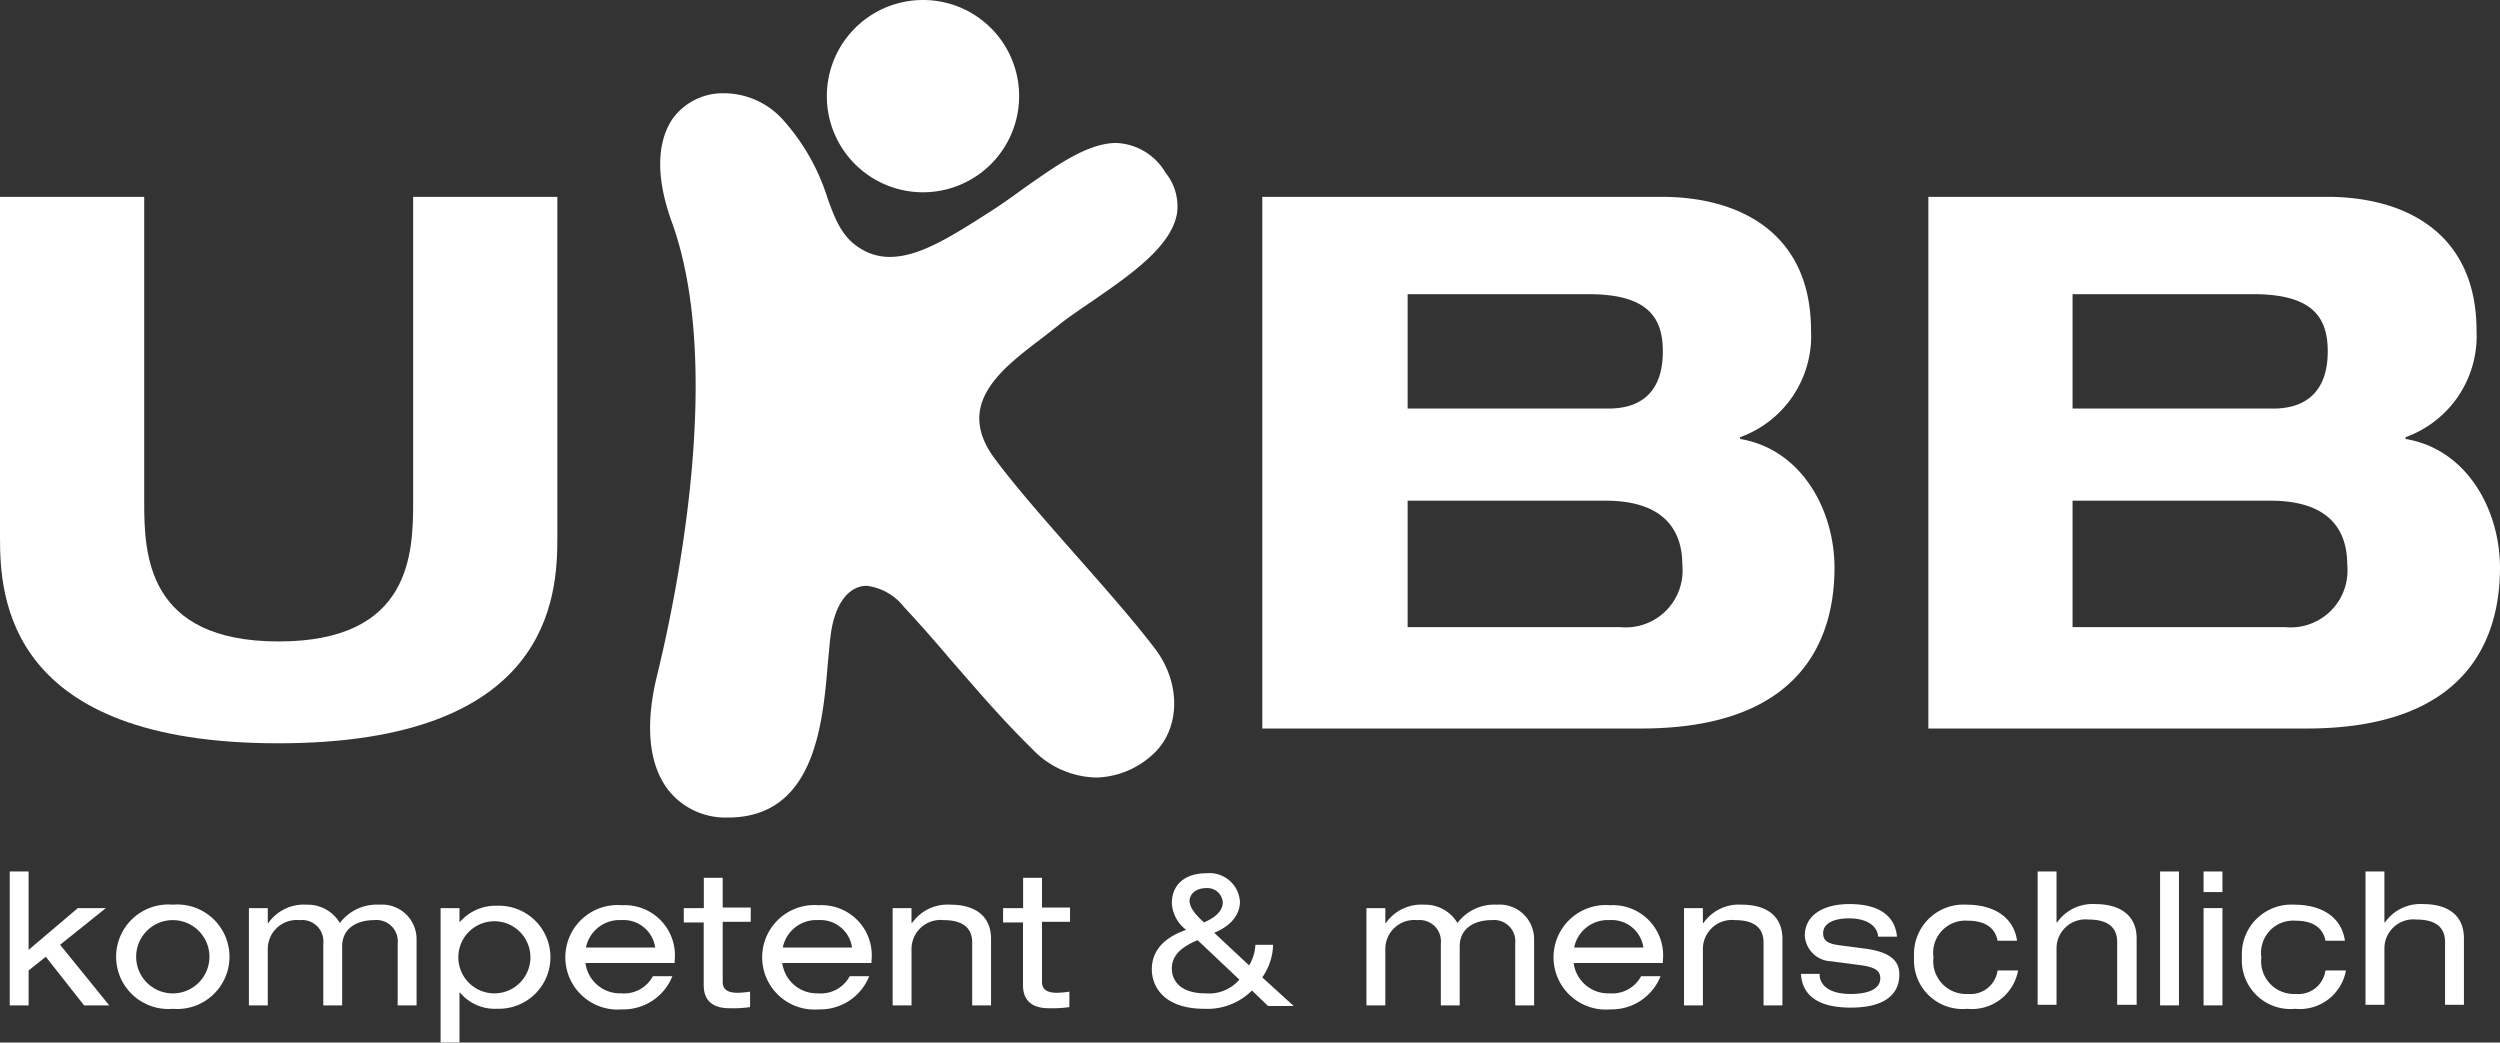 <svg id="logo_UKBB_weiss" xmlns="http://www.w3.org/2000/svg" width="139.874" height="58.331" viewBox="0 0 139.874 58.331">
  <rect x="0" y="0" width="139.874" height="58.331" fill="#333333" stroke="none"/>
  <g id="Gruppe_2960" data-name="Gruppe 2960" transform="translate(0.544 48.759)">
    <path id="Pfad_899" data-name="Pfad 899" d="M5.51,154.349H7.079L4.517,156.4l2.753,3.394H5.862L3.717,157.07l-.96.768v1.953H1.7V152.3H2.756v4.386Z" transform="translate(-1.7 -152.3)" fill="#fff"/>
    <path id="Pfad_900" data-name="Pfad 900" d="M23.469,158.1a2.924,2.924,0,1,1,0,5.827,2.924,2.924,0,1,1,0-5.827Zm0,.864a2.049,2.049,0,0,0,0,4.1,2.049,2.049,0,0,0,0-4.1Z" transform="translate(-14.345 -156.243)" fill="#fff"/>
    <path id="Pfad_901" data-name="Pfad 901" d="M51.824,160.277a1.191,1.191,0,0,0-1.313-1.313c-.96,0-1.793.448-1.793,1.473v3.3H47.662v-3.458a1.191,1.191,0,0,0-1.313-1.313,1.622,1.622,0,0,0-1.793,1.633v3.137H43.5v-5.443h1.056v.832h.032a2.421,2.421,0,0,1,2.145-1.024,2.091,2.091,0,0,1,1.857,1.024A2.582,2.582,0,0,1,50.8,158.1a1.934,1.934,0,0,1,2.081,1.921v3.714H51.824Z" transform="translate(-30.118 -156.243)" fill="#fff"/>
    <path id="Pfad_902" data-name="Pfad 902" d="M77,158.428h1.057v.768h.032a2.636,2.636,0,0,1,2.081-.9,2.883,2.883,0,1,1,0,5.763,2.538,2.538,0,0,1-2.081-.9h-.032v2.785H77Zm3.009.736a2.017,2.017,0,1,0,0,4.034,2.017,2.017,0,0,0,0-4.034Z" transform="translate(-52.893 -156.379)" fill="#fff"/>
    <path id="Pfad_903" data-name="Pfad 903" d="M99.921,161.4a1.949,1.949,0,0,0,2.017,1.729,1.828,1.828,0,0,0,1.761-.96h1.089a2.944,2.944,0,0,1-2.817,1.857,2.924,2.924,0,1,1,0-5.827,2.809,2.809,0,0,1,2.945,3.105v.128H99.921Zm3.906-.832a1.789,1.789,0,0,0-1.889-1.537,1.915,1.915,0,0,0-1.985,1.537Z" transform="translate(-67.713 -156.311)" fill="#fff"/>
    <path id="Pfad_904" data-name="Pfad 904" d="M120.621,153.4h1.056v1.665h1.569v.8h-1.569v3.362c0,.448.32.608.832.608a5.233,5.233,0,0,0,.7-.064v.864a6.585,6.585,0,0,1-1.153.064c-1.024,0-1.441-.512-1.441-1.281V155.9H119.5v-.8h1.121Z" transform="translate(-81.786 -153.048)" fill="#fff"/>
    <path id="Pfad_905" data-name="Pfad 905" d="M134.321,161.4a1.949,1.949,0,0,0,2.017,1.729,1.828,1.828,0,0,0,1.761-.96h1.089a2.944,2.944,0,0,1-2.817,1.857,2.924,2.924,0,1,1,0-5.827,2.809,2.809,0,0,1,2.945,3.105v.128h-4.994Zm3.906-.832a1.789,1.789,0,0,0-1.889-1.537,1.915,1.915,0,0,0-1.985,1.537Z" transform="translate(-91.1 -156.311)" fill="#fff"/>
    <path id="Pfad_906" data-name="Pfad 906" d="M156,158.292h1.056v.832h.032a2.421,2.421,0,0,1,2.145-1.024c1.313,0,2.273.576,2.273,1.921v3.714H160.45v-3.522c0-.8-.512-1.249-1.6-1.249a1.622,1.622,0,0,0-1.793,1.633v3.137H156Z" transform="translate(-106.601 -156.243)" fill="#fff"/>
    <path id="Pfad_907" data-name="Pfad 907" d="M176.421,153.4h1.056v1.665h1.569v.8h-1.569v3.362c0,.448.32.608.832.608a5.233,5.233,0,0,0,.7-.064v.864a6.584,6.584,0,0,1-1.153.064c-1.024,0-1.441-.512-1.441-1.281V155.9H175.3v-.8h1.121Z" transform="translate(-119.722 -153.048)" fill="#fff"/>
    <path id="Pfad_908" data-name="Pfad 908" d="M206.9,159.163a3.52,3.52,0,0,1-2.657,1.024c-2.241,0-2.945-1.217-2.945-2.209,0-.928.544-1.729,1.921-2.209a2,2,0,0,1-.8-1.5c0-.992.7-1.665,1.921-1.665a1.709,1.709,0,0,1,1.889,1.6c0,.576-.352,1.281-1.441,1.729l1.953,1.825a2.449,2.449,0,0,0,.352-1.153h.992a3.345,3.345,0,0,1-.608,1.825l1.761,1.6H207.8Zm-3.041-2.817c-1.153.48-1.441,1.024-1.441,1.6,0,.608.416,1.377,1.889,1.377a2.239,2.239,0,0,0,1.889-.768Zm.352-.992c.768-.32,1.057-.736,1.057-1.121a.859.859,0,0,0-.9-.8c-.672,0-.96.384-.96.736C203.445,154.553,203.7,154.873,204.213,155.353Z" transform="translate(-137.398 -152.504)" fill="#fff"/>
    <path id="Pfad_909" data-name="Pfad 909" d="M247.124,160.277a1.191,1.191,0,0,0-1.313-1.313c-.96,0-1.793.448-1.793,1.473v3.3h-1.056v-3.458a1.191,1.191,0,0,0-1.313-1.313,1.622,1.622,0,0,0-1.793,1.633v3.137H238.8v-5.443h1.057v.832h.032a2.421,2.421,0,0,1,2.145-1.024,2.091,2.091,0,0,1,1.857,1.024A2.582,2.582,0,0,1,246.1,158.1a1.934,1.934,0,0,1,2.081,1.921v3.714h-1.057Z" transform="translate(-162.892 -156.243)" fill="#fff"/>
    <path id="Pfad_910" data-name="Pfad 910" d="M272.621,161.4a1.949,1.949,0,0,0,2.017,1.729,1.828,1.828,0,0,0,1.761-.96h1.089a2.944,2.944,0,0,1-2.817,1.857,2.924,2.924,0,1,1,0-5.827,2.809,2.809,0,0,1,2.945,3.105v.128h-4.994Zm3.906-.832a1.789,1.789,0,0,0-1.889-1.537,1.915,1.915,0,0,0-1.985,1.537Z" transform="translate(-185.124 -156.311)" fill="#fff"/>
    <path id="Pfad_911" data-name="Pfad 911" d="M294.3,158.292h1.056v.832h.032a2.421,2.421,0,0,1,2.145-1.024c1.313,0,2.273.576,2.273,1.921v3.714H298.75v-3.522c0-.8-.512-1.249-1.6-1.249a1.622,1.622,0,0,0-1.793,1.633v3.137H294.3v-5.443Z" transform="translate(-200.624 -156.243)" fill="#fff"/>
    <path id="Pfad_912" data-name="Pfad 912" d="M315.756,161.938c0,.48.384,1.089,1.729,1.089s1.665-.48,1.665-.864-.192-.608-1.025-.736L316.4,161.2a1.529,1.529,0,0,1-1.473-1.441c0-1.089.96-1.761,2.5-1.761,1.793,0,2.561.768,2.657,1.825h-1.056c-.032-.544-.544-1.025-1.633-1.025-.672,0-1.441.192-1.441.832,0,.352.16.576.9.672l1.473.192c1.377.192,1.889.672,1.889,1.441,0,1.281-1.056,1.857-2.721,1.857-1.249,0-2.689-.32-2.785-1.889h1.056Z" transform="translate(-214.493 -156.175)" fill="#fff"/>
    <path id="Pfad_913" data-name="Pfad 913" d="M340.327,161.75a2.628,2.628,0,0,1-2.849,2.177,2.722,2.722,0,0,1-2.977-2.881,2.77,2.77,0,0,1,2.945-2.945c1.441,0,2.625.64,2.817,2.017h-1.089c-.128-.7-.672-1.121-1.665-1.121a1.8,1.8,0,0,0-1.921,2.049,1.833,1.833,0,0,0,1.921,2.049,1.528,1.528,0,0,0,1.665-1.313h1.153Z" transform="translate(-227.954 -156.243)" fill="#fff"/>
    <path id="Pfad_914" data-name="Pfad 914" d="M356.1,152.3h1.057v2.849h.032a2.421,2.421,0,0,1,2.145-1.024c1.313,0,2.305.576,2.305,1.921v3.714H360.55v-3.522c0-.8-.512-1.249-1.6-1.249a1.622,1.622,0,0,0-1.793,1.633v3.137H356.1Z" transform="translate(-242.639 -152.3)" fill="#fff"/>
    <path id="Pfad_915" data-name="Pfad 915" d="M377.5,152.3h1.056v7.492H377.5Z" transform="translate(-257.188 -152.3)" fill="#fff"/>
    <path id="Pfad_916" data-name="Pfad 916" d="M385.1,152.3h1.056v1.153H385.1Zm0,2.049h1.056v5.443H385.1Z" transform="translate(-262.355 -152.3)" fill="#fff"/>
    <path id="Pfad_917" data-name="Pfad 917" d="M397.627,161.75a2.628,2.628,0,0,1-2.849,2.177,2.722,2.722,0,0,1-2.977-2.881,2.77,2.77,0,0,1,2.945-2.945c1.441,0,2.625.64,2.817,2.017h-1.089c-.128-.7-.672-1.121-1.665-1.121a1.8,1.8,0,0,0-1.921,2.049,1.833,1.833,0,0,0,1.921,2.049,1.528,1.528,0,0,0,1.665-1.313h1.153Z" transform="translate(-266.91 -156.243)" fill="#fff"/>
    <path id="Pfad_918" data-name="Pfad 918" d="M413.4,152.3h1.056v2.849h.032a2.421,2.421,0,0,1,2.145-1.024c1.313,0,2.273.576,2.273,1.921v3.714H417.85v-3.522c0-.8-.512-1.249-1.6-1.249a1.622,1.622,0,0,0-1.793,1.633v3.137H413.4V152.3Z" transform="translate(-281.594 -152.3)" fill="#fff"/>
  </g>
  <g id="Gruppe_2961" data-name="Gruppe 2961" transform="translate(0 11.013)">
    <path id="Pfad_919" data-name="Pfad 919" d="M0,34.4H8.068V51.464c0,2.913.128,7.812,7.524,7.812s7.524-4.9,7.524-7.812V34.4h8.068V53.481c0,3.33-.416,11.493-15.623,11.493C.416,64.974,0,56.81,0,53.481Z" transform="translate(0 -34.4)" fill="#fff"/>
    <path id="Pfad_920" data-name="Pfad 920" d="M220.632,34.4h22.314c4.322,0,8.356,1.985,8.356,7.492a6.015,6.015,0,0,1-3.97,5.955v.1c3.458.576,5.282,4,5.282,7.2,0,3.97-1.825,9-10.821,9H220.6V34.4Zm8.1,11.846h11.237c1.889,0,3.041-.992,3.041-3.2,0-1.889-.832-3.2-4.162-3.2H228.732Zm0,12.23h11.91a3.181,3.181,0,0,0,3.458-3.49c0-2.337-1.473-3.586-4.29-3.586H228.732Z" transform="translate(-149.975 -34.4)" fill="#fff"/>
    <path id="Pfad_921" data-name="Pfad 921" d="M337,34.4h22.314c4.322,0,8.356,1.985,8.356,7.492a6.015,6.015,0,0,1-3.97,5.955v.1c3.458.576,5.282,4,5.282,7.2,0,3.97-1.825,9-10.821,9H337Zm8.068,11.846h11.237c1.857,0,3.041-.992,3.041-3.2,0-1.889-.832-3.2-4.162-3.2H345.068Zm0,12.23h11.91a3.181,3.181,0,0,0,3.458-3.49c0-2.337-1.441-3.586-4.29-3.586H345.068Z" transform="translate(-229.109 -34.4)" fill="#fff"/>
  </g>
  <path id="Pfad_922" data-name="Pfad 922" d="M117.771,5.218a4.447,4.447,0,0,1,3.266,1.473,11.855,11.855,0,0,1,2.5,4.386c.48,1.345.9,2.4,2.177,3.009a3.027,3.027,0,0,0,1.313.288c1.569,0,3.266-1.024,5.507-2.465.608-.384,1.249-.832,1.857-1.281C136.308,9.284,138.069,8,139.7,8a3.347,3.347,0,0,1,2.753,1.665,2.985,2.985,0,0,1,.64,2.273c-.32,1.889-2.689,3.49-4.77,4.93-.7.48-1.377.928-1.921,1.377-.288.224-.608.48-.9.7-2.273,1.729-4.834,3.682-2.625,6.691,1.185,1.6,2.881,3.522,4.546,5.411s3.362,3.81,4.514,5.347c1.441,1.985,1.313,4.578-.32,5.923a4.8,4.8,0,0,1-3.041,1.185,5.057,5.057,0,0,1-3.586-1.6c-1.761-1.729-3.137-3.362-4.482-4.9-.928-1.089-1.793-2.081-2.689-3.041a3.138,3.138,0,0,0-2.081-1.185c-1.024,0-1.793,1.024-2.017,2.721-.064.448-.1.992-.16,1.569-.288,3.458-.736,8.676-5.6,8.676h-.128a4.071,4.071,0,0,1-3.2-1.537c-1.089-1.409-1.313-3.618-.64-6.371,1.217-4.994,3.714-17.48.832-25.42-1.121-3.105-.576-4.866.064-5.795A3.477,3.477,0,0,1,117.771,5.218ZM128.88,0a5.379,5.379,0,1,0,5.379,5.379A5.37,5.37,0,0,0,128.88,0Z" transform="translate(-77.24)" fill="#fff"/>
</svg>
